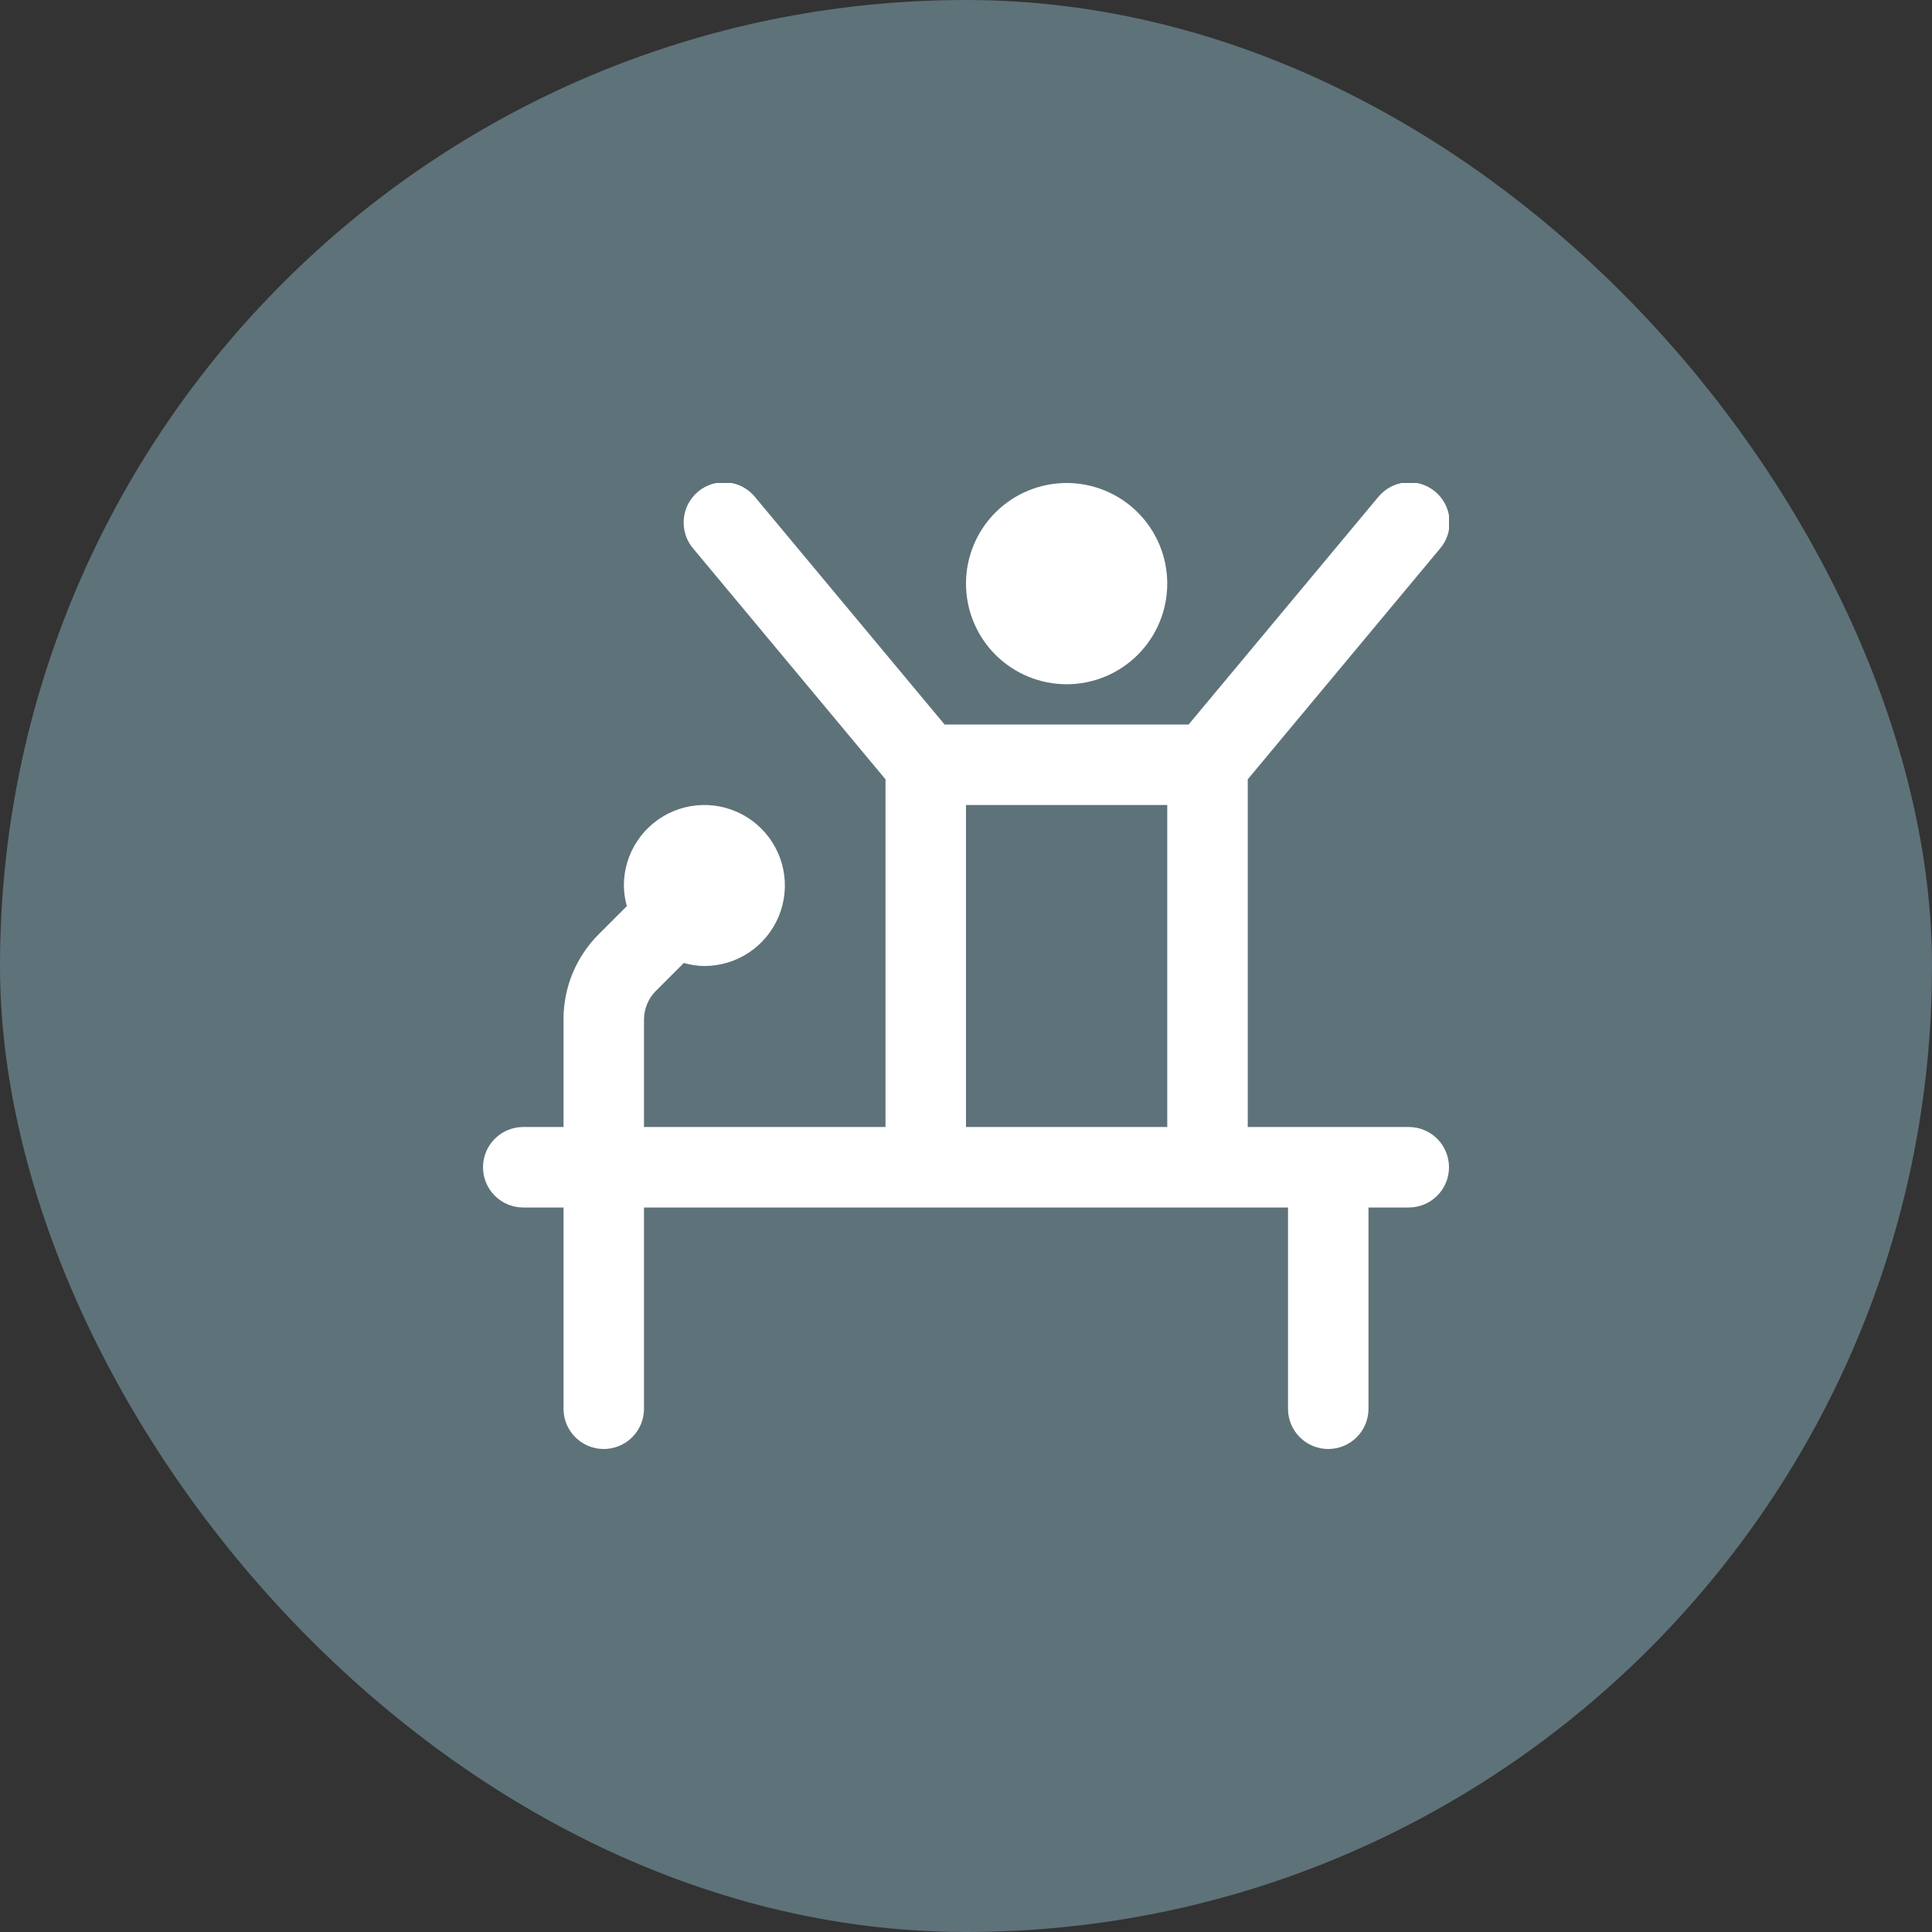 <svg width="48" height="48" viewBox="0 0 48 48" fill="none" xmlns="http://www.w3.org/2000/svg">
<rect x="0" y="0" width="48" height="48" fill="#333333" stroke="none"/>
<rect width="48" height="48" rx="24" fill="#B2EBFF" fill-opacity="0.34"/>
<g clip-path="url(#clip0_3669_439)">
<path d="M24 14.5C24 13.837 24.263 13.201 24.732 12.732C25.201 12.263 25.837 12 26.5 12C27.163 12 27.799 12.263 28.268 12.732C28.737 13.201 29 13.837 29 14.5C29 15.163 28.737 15.799 28.268 16.268C27.799 16.736 27.163 17 26.5 17C25.837 17 25.201 16.736 24.732 16.268C24.263 15.799 24 15.163 24 14.5ZM36 29C36 29.265 35.895 29.52 35.707 29.707C35.52 29.895 35.265 30 35 30H34V35C34 35.265 33.895 35.52 33.707 35.707C33.52 35.895 33.265 36 33 36C32.735 36 32.48 35.895 32.293 35.707C32.105 35.52 32 35.265 32 35V30H16V35C16 35.265 15.895 35.52 15.707 35.707C15.52 35.895 15.265 36 15 36C14.735 36 14.48 35.895 14.293 35.707C14.105 35.52 14 35.265 14 35V30H13C12.735 30 12.48 29.895 12.293 29.707C12.105 29.52 12 29.265 12 29C12 28.735 12.105 28.48 12.293 28.293C12.48 28.105 12.735 28 13 28H14V25.328C14 24.527 14.312 23.773 14.879 23.207L15.574 22.512C15.527 22.345 15.502 22.173 15.5 22C15.5 21.604 15.617 21.218 15.837 20.889C16.057 20.56 16.369 20.303 16.735 20.152C17.1 20.001 17.502 19.961 17.89 20.038C18.278 20.116 18.634 20.306 18.914 20.586C19.194 20.865 19.384 21.222 19.462 21.61C19.539 21.998 19.499 22.4 19.348 22.765C19.196 23.131 18.94 23.443 18.611 23.663C18.282 23.883 17.896 24 17.5 24C17.322 24 17.153 23.969 16.988 23.926L16.293 24.621C16.106 24.809 16.001 25.063 16 25.328V28H22V19.362L17.232 13.64C17.144 13.54 17.077 13.423 17.035 13.296C16.994 13.169 16.977 13.036 16.988 12.903C16.998 12.77 17.035 12.64 17.096 12.522C17.158 12.404 17.242 12.299 17.345 12.213C17.447 12.128 17.565 12.064 17.693 12.025C17.82 11.986 17.954 11.973 18.087 11.987C18.22 12 18.348 12.04 18.465 12.104C18.582 12.169 18.685 12.255 18.768 12.36L23.468 18H29.531L34.232 12.36C34.315 12.255 34.418 12.169 34.535 12.104C34.652 12.04 34.78 12 34.913 11.987C35.045 11.973 35.18 11.986 35.307 12.025C35.435 12.064 35.553 12.128 35.656 12.213C35.758 12.299 35.842 12.404 35.904 12.522C35.965 12.64 36.002 12.77 36.012 12.903C36.023 13.036 36.007 13.169 35.965 13.296C35.923 13.423 35.856 13.54 35.768 13.64L31 19.362V28H35C35.265 28 35.52 28.105 35.707 28.293C35.895 28.48 36 28.735 36 29ZM24 28H29V20H24V28Z" fill="white"/>
</g>
<defs>
<clipPath id="clip0_3669_439">
<rect width="24" height="24" fill="white" transform="translate(12 12)"/>
</clipPath>
</defs>
</svg>

